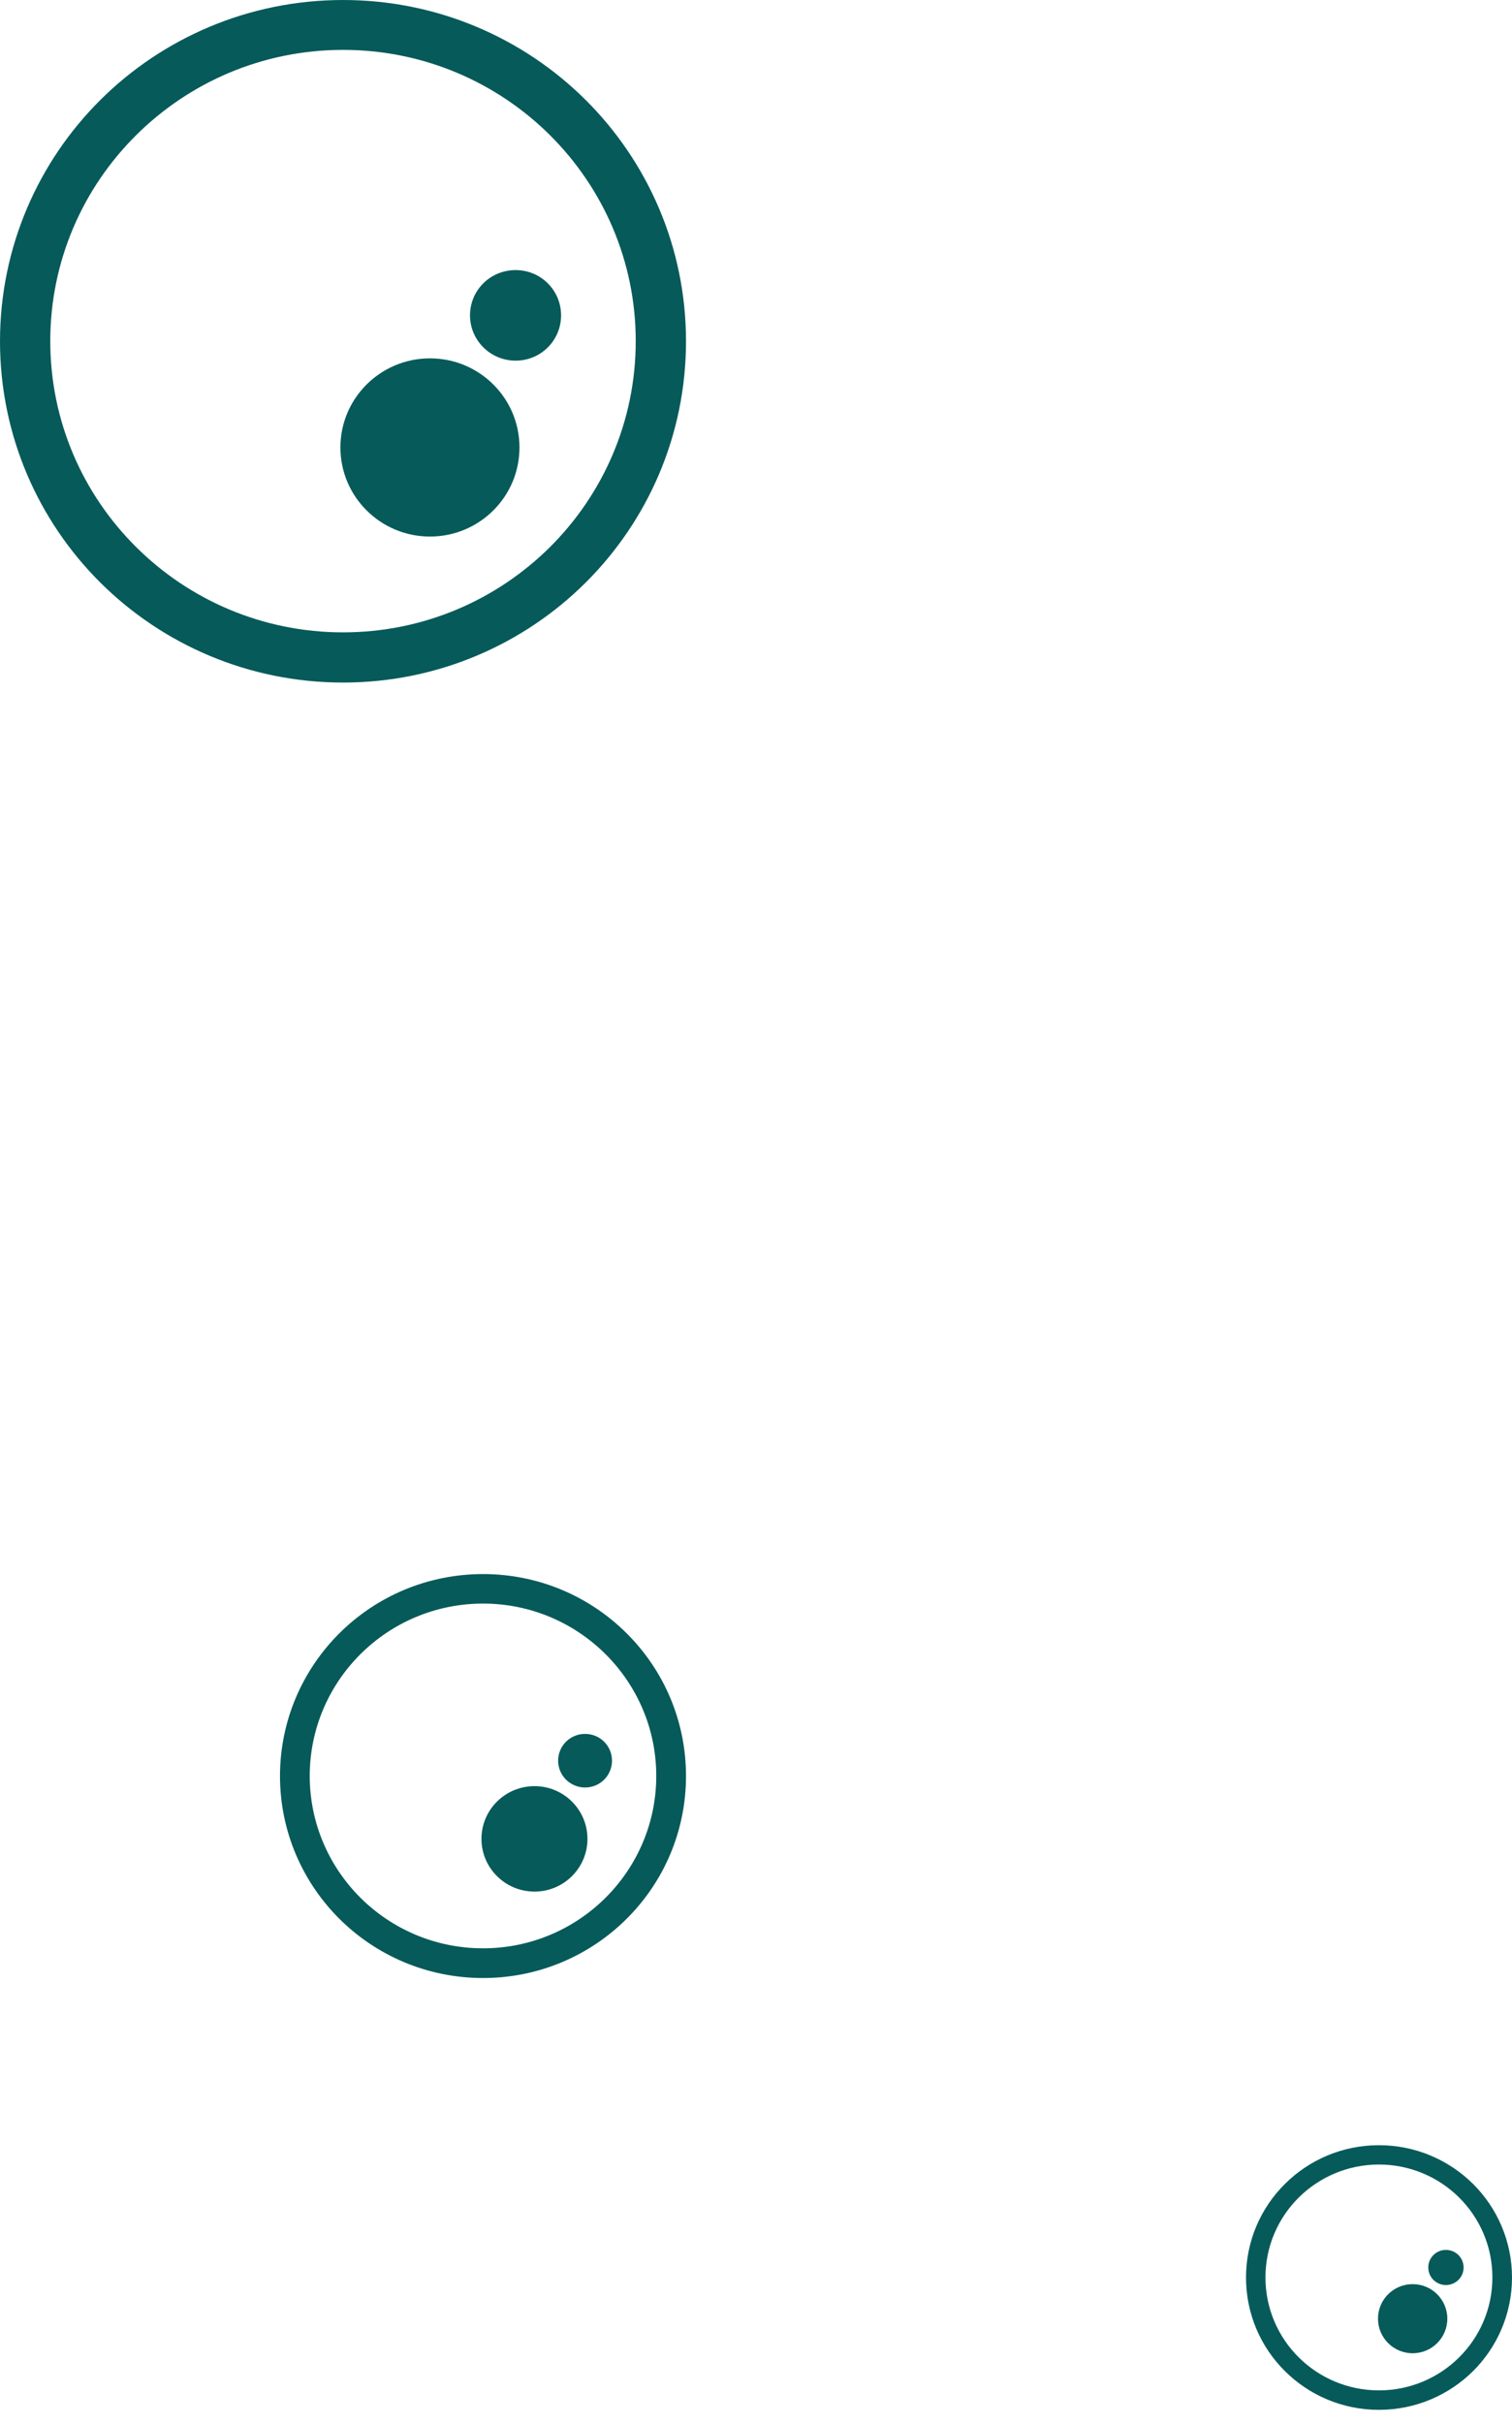 <svg width="88" height="141" viewBox="0 0 88 141" fill="none" xmlns="http://www.w3.org/2000/svg">
<path d="M25.026 20.855C27.905 20.855 30.234 23.176 30.234 26.041C30.234 28.904 27.905 31.226 25.026 31.226C22.147 31.226 19.812 28.904 19.812 26.041C19.812 23.176 22.147 20.855 25.026 20.855Z" fill="#075A5A"/>
<path d="M30.009 20.989C28.55 20.989 27.355 19.814 27.355 18.354C27.355 16.892 28.534 15.718 30.009 15.718C31.475 15.718 32.655 16.892 32.655 18.354C32.655 19.814 31.475 20.989 30.009 20.989Z" fill="#075A5A"/>
<path d="M19.967 39.723C14.457 39.723 9.452 37.498 5.843 33.908C2.235 30.318 3.8147e-06 25.343 3.8147e-06 19.862C3.8147e-06 14.381 2.235 9.406 5.843 5.815C9.452 2.225 14.457 8.7738e-05 19.967 8.7738e-05C25.477 8.7738e-05 30.474 2.225 34.083 5.815C37.691 9.406 39.926 14.381 39.926 19.862C39.926 25.343 37.691 30.318 34.083 33.908C30.474 37.498 25.477 39.723 19.967 39.723ZM32.011 7.868C28.93 4.803 24.669 2.903 19.967 2.903C15.264 2.903 11.004 4.803 7.923 7.868C4.835 10.934 2.926 15.173 2.926 19.852C2.926 24.531 4.835 28.771 7.923 31.836C11.004 34.901 15.264 36.801 19.967 36.801C24.669 36.801 28.93 34.901 32.011 31.836C35.091 28.771 37 24.531 37 19.852C37 15.173 35.091 10.934 32.011 7.868Z" fill="#075A5A"/>
<path d="M31.11 103.948C32.81 103.948 34.191 105.322 34.191 107.017C34.191 108.711 32.81 110.085 31.11 110.085C29.403 110.085 28.022 108.711 28.022 107.017C28.022 105.322 29.403 103.948 31.11 103.948Z" fill="#075A5A"/>
<path d="M34.051 104.027C33.19 104.027 32.484 103.332 32.484 102.467C32.484 101.603 33.182 100.908 34.051 100.908C34.921 100.908 35.619 101.603 35.619 102.467C35.619 103.332 34.921 104.027 34.051 104.027Z" fill="#075A5A"/>
<path d="M28.115 115.115C24.856 115.115 21.891 113.799 19.757 111.674C17.623 109.549 16.296 106.604 16.296 103.361C16.296 100.116 17.623 97.172 19.757 95.047C21.891 92.922 24.856 91.606 28.115 91.606C31.374 91.606 34.331 92.922 36.465 95.047C38.607 97.172 39.926 100.116 39.926 103.361C39.926 106.604 38.607 109.549 36.465 111.674C34.331 113.799 31.374 115.115 28.115 115.115ZM35.239 96.263C33.415 94.448 30.893 93.324 28.115 93.324C25.329 93.324 22.807 94.448 20.983 96.263C19.16 98.077 18.027 100.586 18.027 103.355C18.027 106.124 19.16 108.633 20.983 110.448C22.807 112.262 25.329 113.386 28.115 113.386C30.893 113.386 33.415 112.262 35.239 110.448C37.062 108.633 38.195 106.124 38.195 103.355C38.195 100.586 37.062 98.077 35.239 96.263Z" fill="#075A5A"/>
<path d="M82.219 132.93C83.336 132.93 84.236 133.831 84.236 134.94C84.236 136.051 83.336 136.952 82.219 136.952C81.101 136.952 80.201 136.051 80.201 134.94C80.201 133.831 81.101 132.93 82.219 132.93Z" fill="#075A5A"/>
<path d="M84.151 132.982C83.585 132.982 83.127 132.526 83.127 131.96C83.127 131.394 83.585 130.938 84.151 130.938C84.725 130.938 85.183 131.394 85.183 131.96C85.183 132.526 84.725 132.982 84.151 132.982Z" fill="#075A5A"/>
<path d="M80.255 140.246C78.121 140.246 76.181 139.384 74.784 137.992C73.38 136.599 72.519 134.671 72.519 132.545C72.519 130.419 73.38 128.491 74.784 127.099C76.181 125.706 78.121 124.844 80.255 124.844C82.389 124.844 84.329 125.706 85.734 127.099C87.131 128.491 88 130.419 88 132.545C88 134.671 87.131 136.599 85.734 137.992C84.329 139.384 82.389 140.246 80.255 140.246ZM84.927 127.894C83.732 126.706 82.079 125.969 80.255 125.969C78.432 125.969 76.779 126.706 75.584 127.894C74.389 129.083 73.651 130.727 73.651 132.541C73.651 134.355 74.389 135.999 75.584 137.188C76.779 138.377 78.432 139.113 80.255 139.113C82.079 139.113 83.732 138.377 84.927 137.188C86.122 135.999 86.859 134.355 86.859 132.541C86.859 130.727 86.122 129.083 84.927 127.894Z" fill="#075A5A"/>
</svg>
